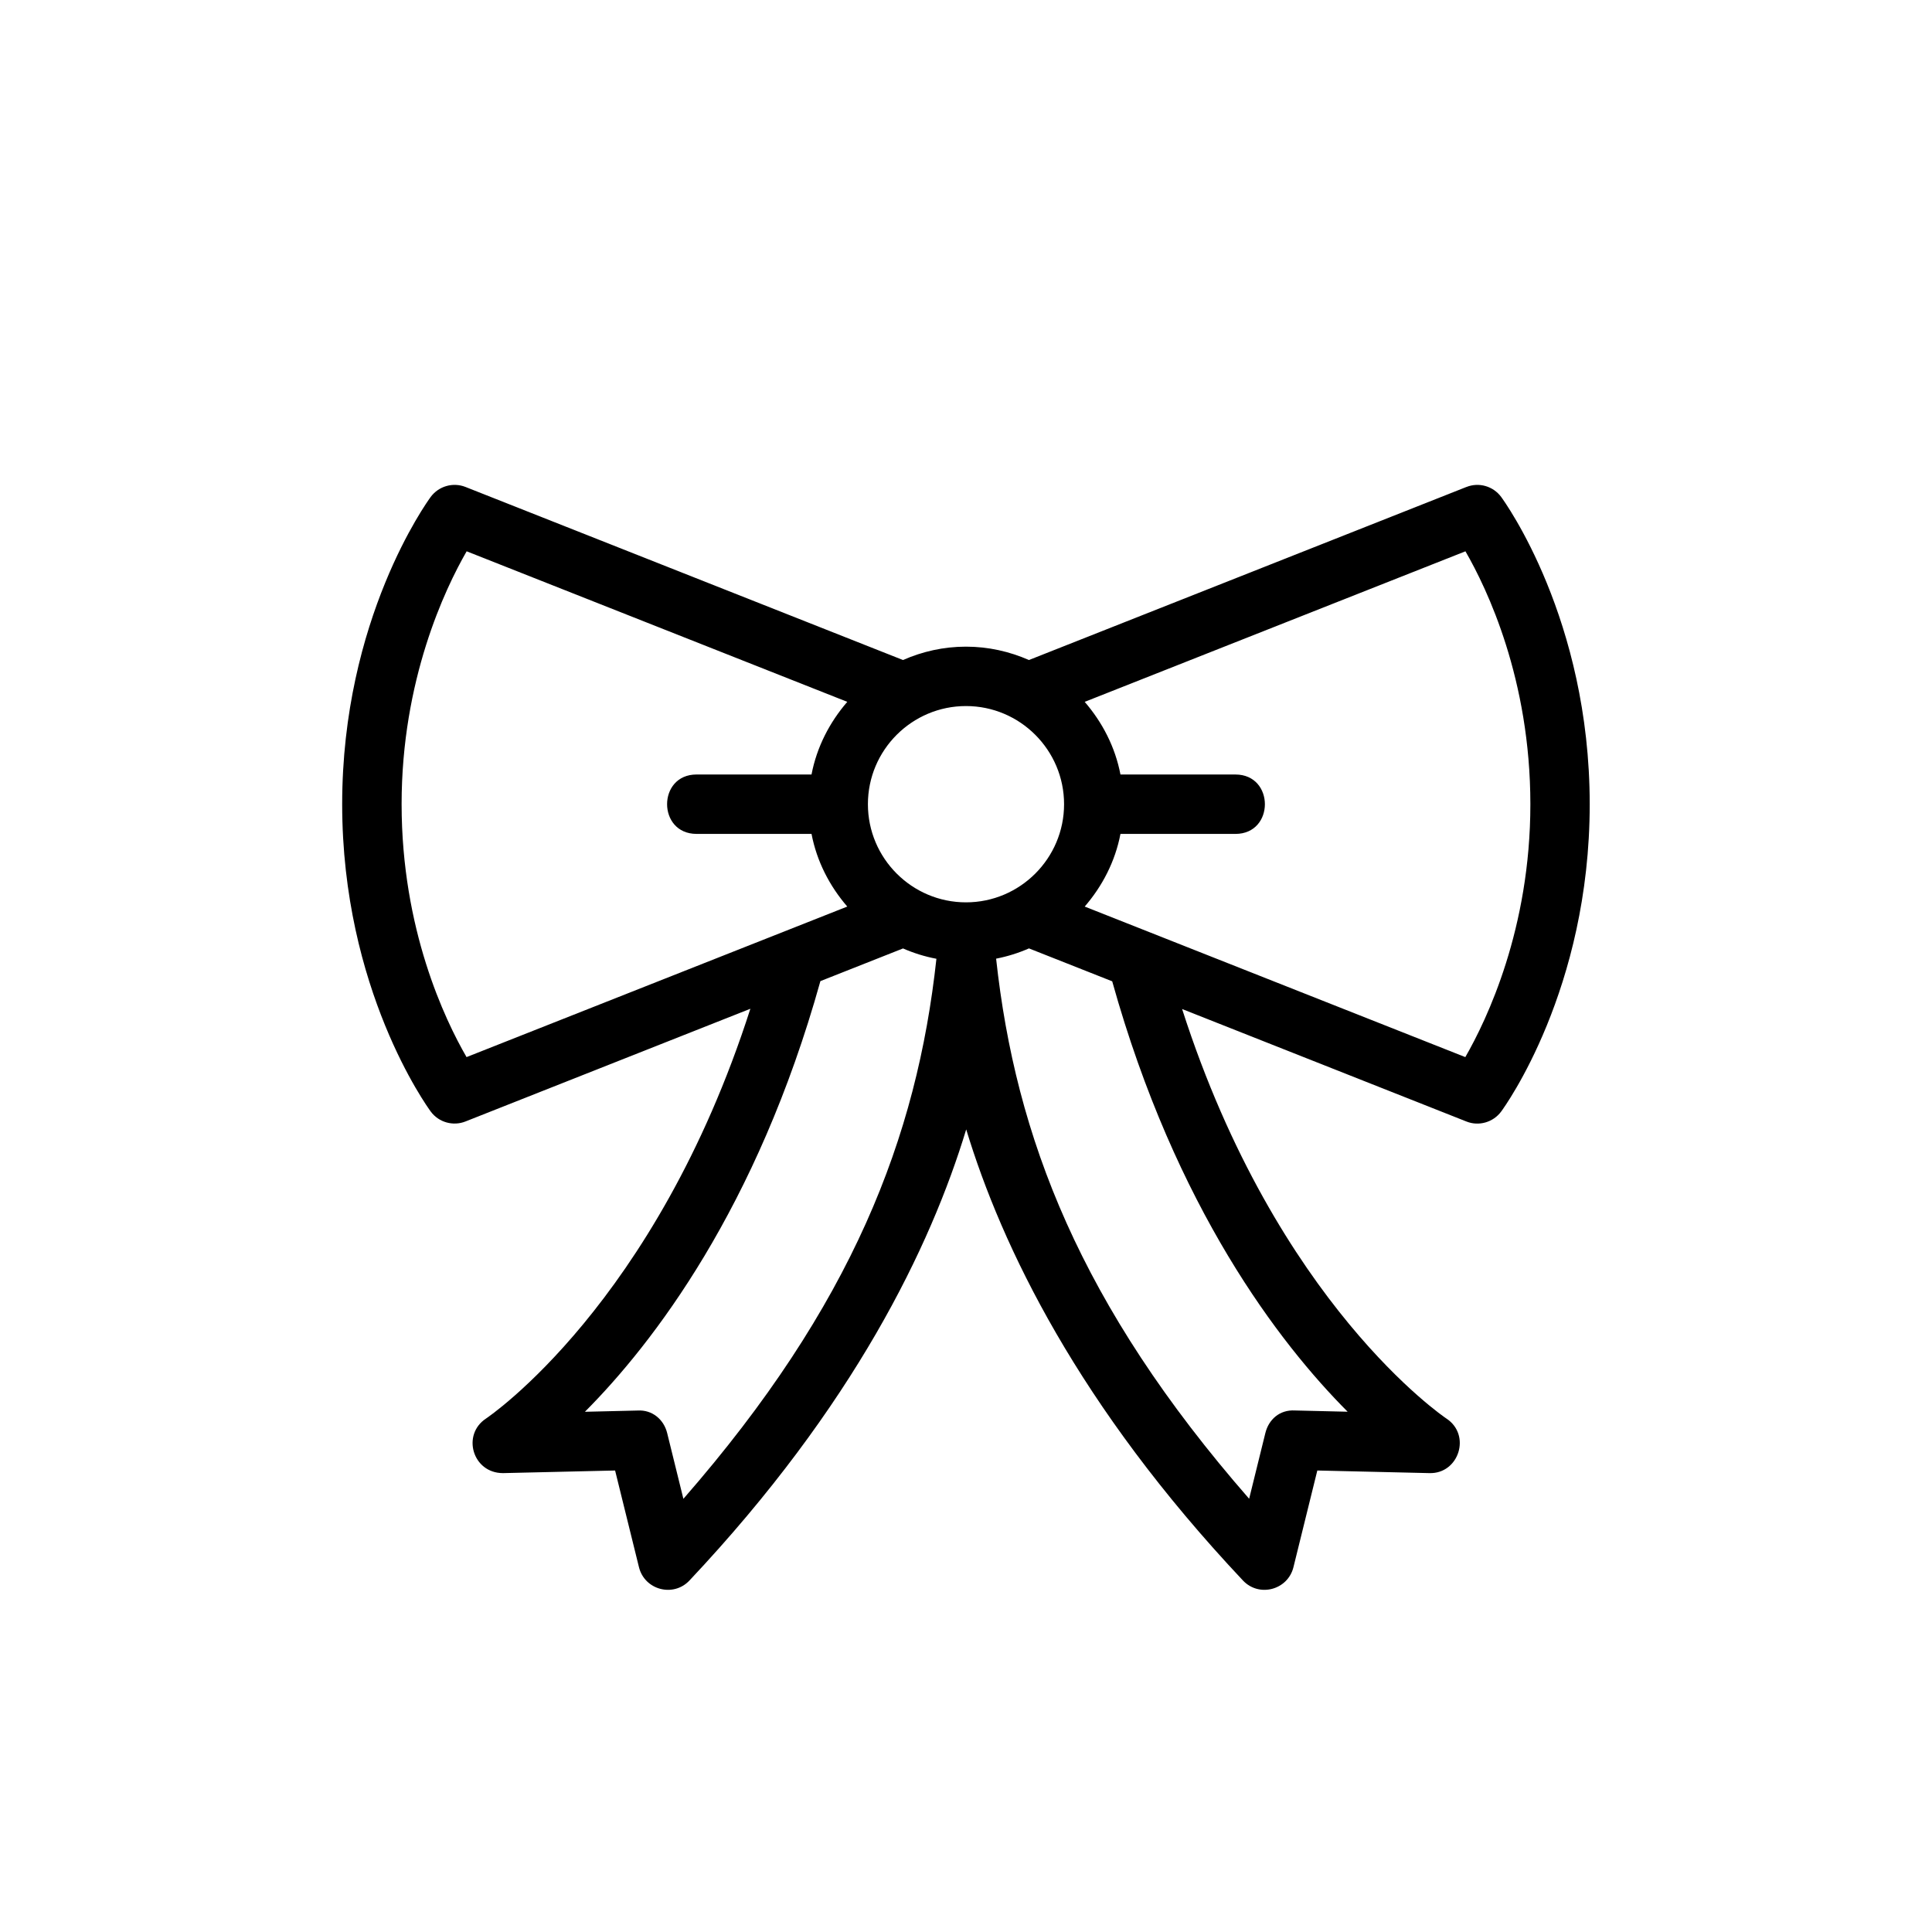 <?xml version="1.0" encoding="UTF-8"?>
<!-- Uploaded to: ICON Repo, www.svgrepo.com, Generator: ICON Repo Mixer Tools -->
<svg fill="#000000" width="800px" height="800px" version="1.1" viewBox="144 144 512 512" xmlns="http://www.w3.org/2000/svg">
 <path d="m532.62 273.05-115.94 45.863c-5.117-2.25-10.754-3.543-16.688-3.543s-11.57 1.289-16.688 3.543l-115.94-45.863c-3.309-1.309-7.102-0.223-9.227 2.644-0.945 1.309-23.457 32.371-23.457 81.43s22.516 80.121 23.457 81.43c2.156 2.93 6 3.938 9.227 2.644l75.492-29.867c-25.129 78.312-69.559 108.27-70.047 108.59-6.519 4.281-3.574 14.469 4.488 14.469l29.711-0.691 6.328 25.633c1.496 6.031 9.102 8.062 13.383 3.512 43.562-46.273 63.906-88.449 73.336-119.54 9.43 31.094 29.773 73.273 73.336 119.54 4.281 4.551 11.887 2.519 13.383-3.512l6.328-25.633 29.711 0.691c7.809 0.219 11.133-10.109 4.488-14.469-0.473-0.316-44.887-30.246-70.031-108.52l75.336 29.805c3.242 1.309 7.07 0.27 9.227-2.644 0.961-1.309 23.457-32.371 23.457-81.43s-22.516-80.121-23.457-81.43c-2.113-2.867-5.906-3.969-9.215-2.644zm-106.63 84.074c0 14.344-11.668 26.008-25.992 26.008-14.328 0-25.992-11.668-25.992-26.008-0.004-14.344 11.664-26.012 25.992-26.012 14.324 0 25.992 11.668 25.992 26.012zm-175.56 0c0-32.922 11.492-57.055 17.238-67.023l100.87 39.895c-4.676 5.414-8.078 11.949-9.477 19.254h-30.465c-10.422 0-10.406 15.742 0 15.742h30.465c1.402 7.305 4.801 13.84 9.477 19.254l-100.9 39.895c-5.731-9.898-17.207-33.891-17.207-67.016zm74.676 184.08-4.297-17.414c-0.883-3.606-3.953-6.219-7.824-5.984l-13.98 0.332c18.027-18.09 45.609-53.938 62.41-114.13l21.898-8.66c2.801 1.227 5.762 2.156 8.848 2.738-5.152 47.332-22.312 91.887-67.055 143.12zm176.03-23.082-13.98-0.332c-4.031-0.234-6.941 2.394-7.824 5.984l-4.297 17.414c-44.824-51.324-61.906-95.898-67.055-143.13 3.039-0.598 5.953-1.512 8.707-2.723l22.059 8.723c16.797 60.141 44.367 95.988 62.391 114.06zm31.191-93.977-100.87-39.895c4.676-5.414 8.078-11.949 9.477-19.254h30.465c10.422 0 10.406-15.742 0-15.742h-30.465c-1.402-7.305-4.801-13.84-9.477-19.254l100.9-39.895c5.731 9.918 17.207 33.914 17.207 67.039 0 32.898-11.492 57.02-17.238 67z"/>
</svg>